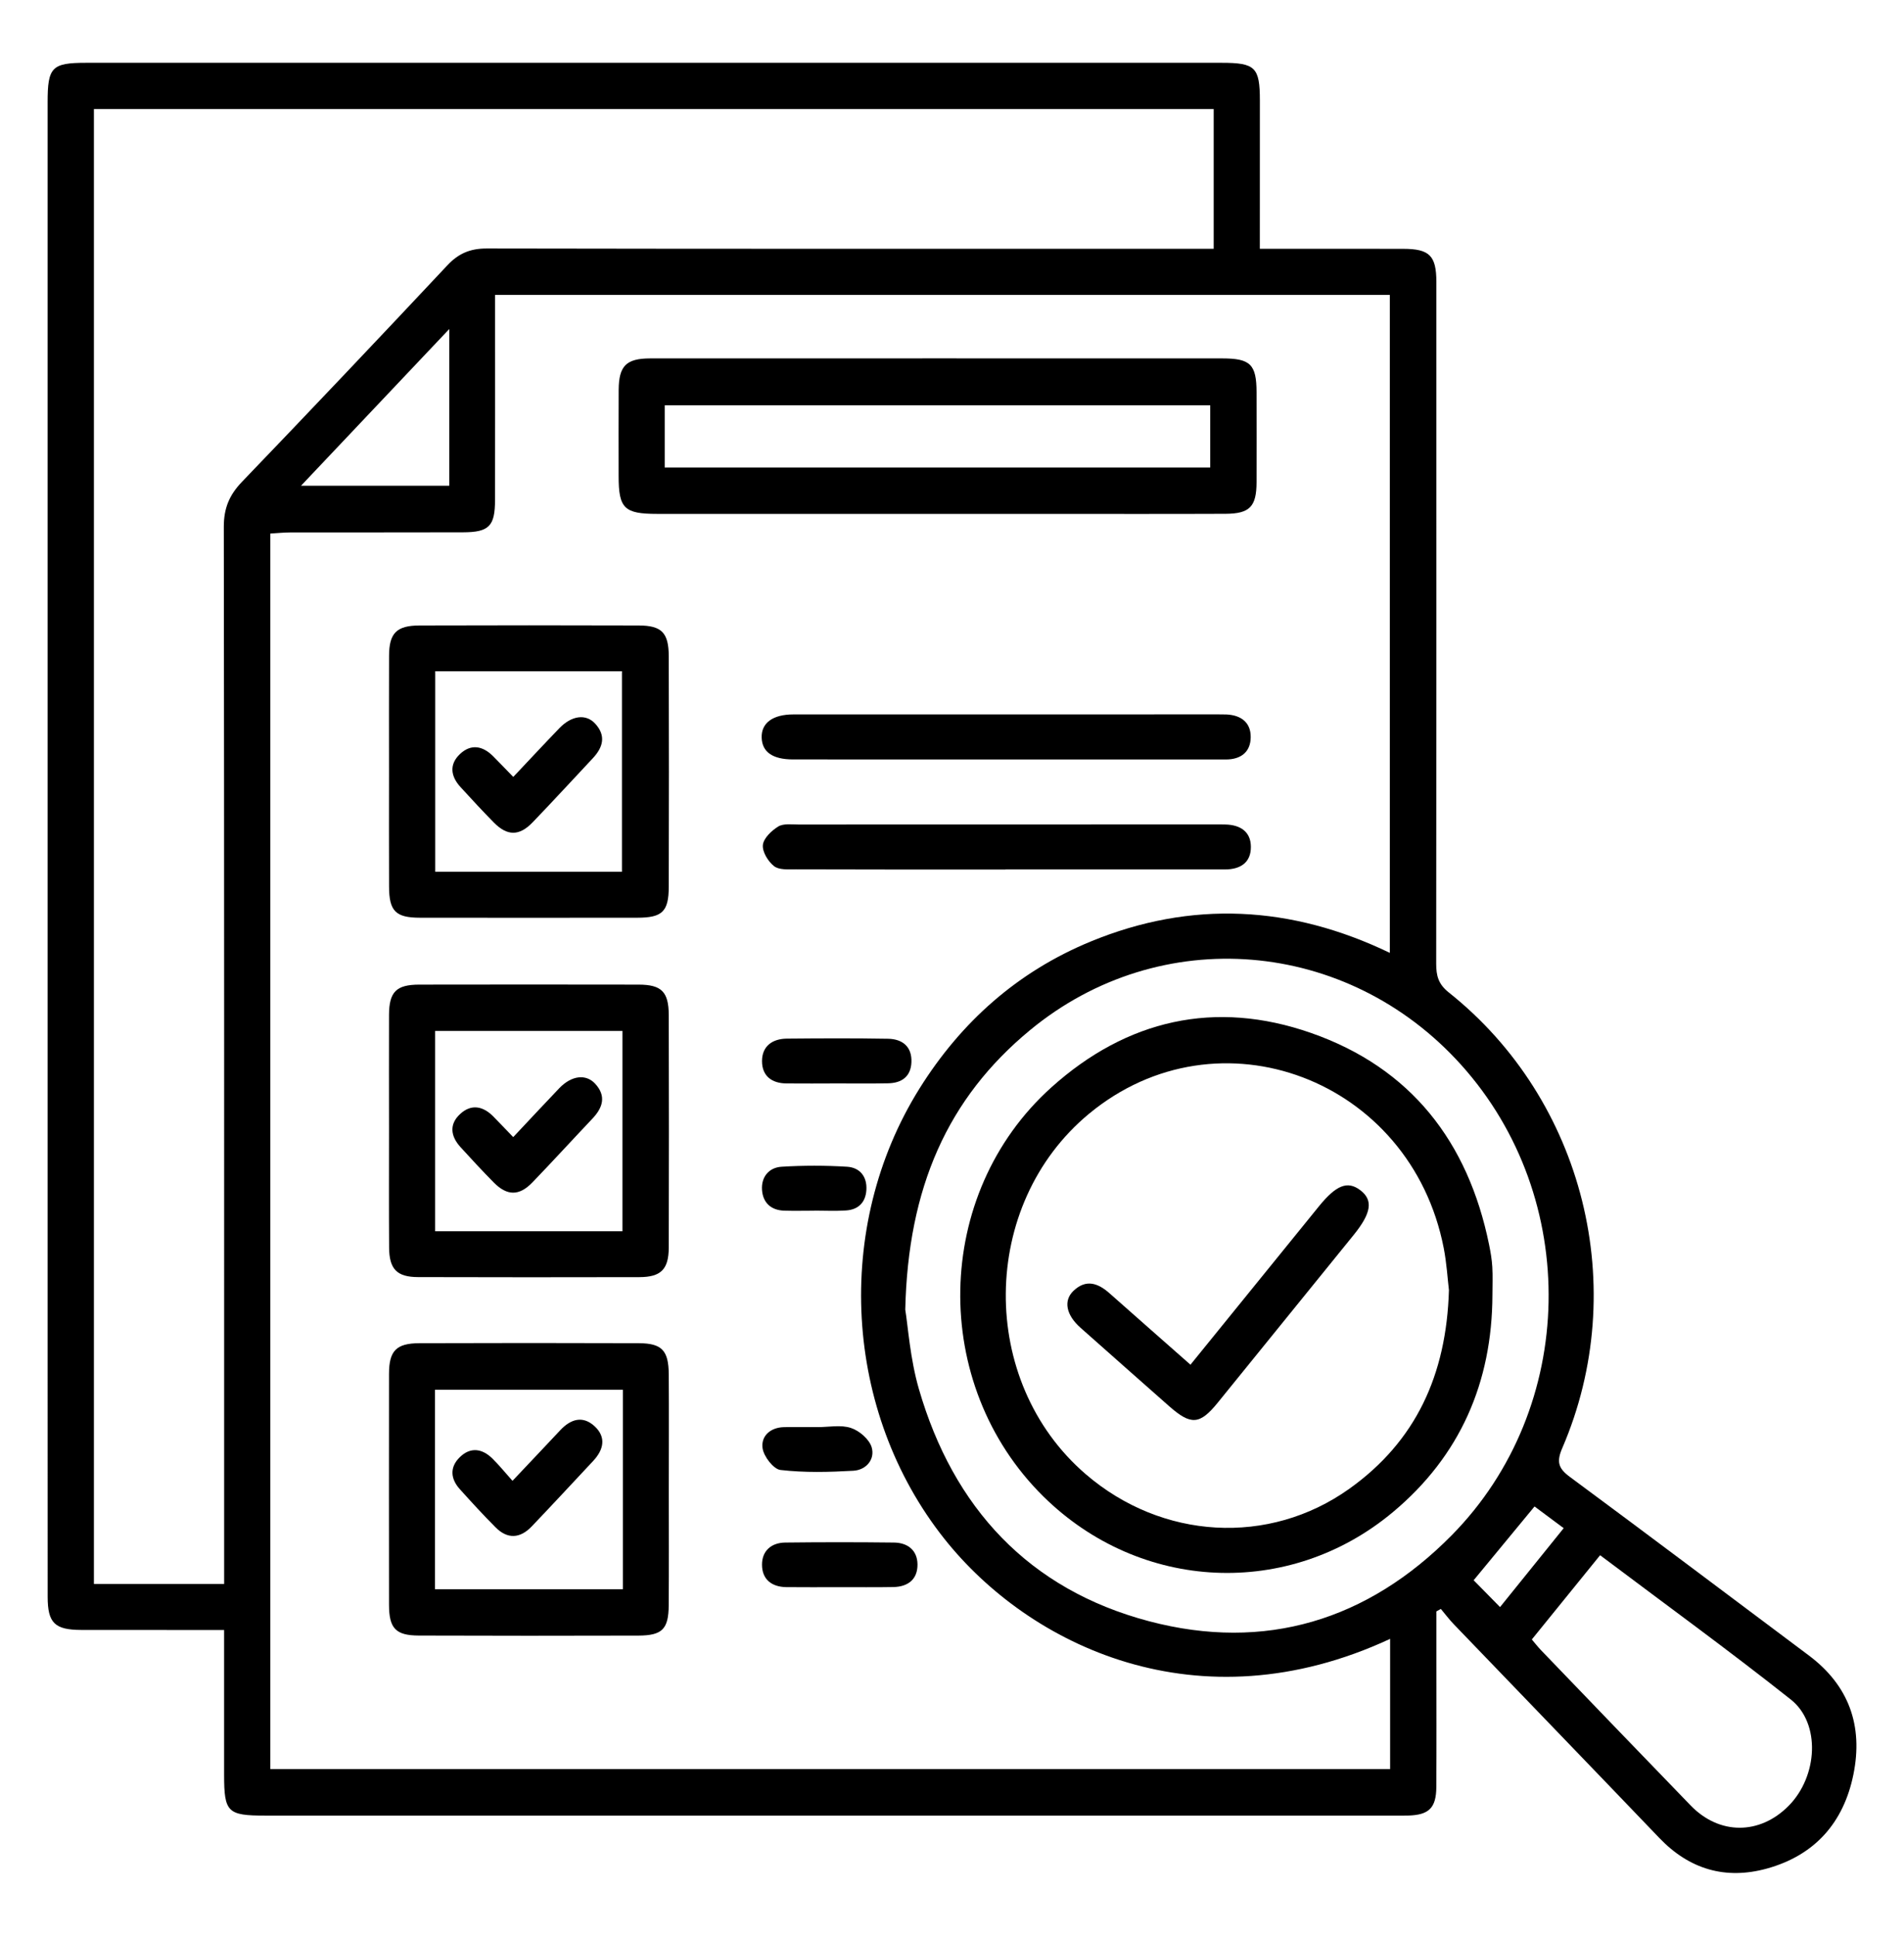 <?xml version="1.0" encoding="utf-8"?>
<!-- Generator: Adobe Illustrator 16.0.0, SVG Export Plug-In . SVG Version: 6.00 Build 0)  -->
<!DOCTYPE svg PUBLIC "-//W3C//DTD SVG 1.1//EN" "http://www.w3.org/Graphics/SVG/1.1/DTD/svg11.dtd">
<svg version="1.1" id="圖層_1" xmlns="http://www.w3.org/2000/svg" xmlns:xlink="http://www.w3.org/1999/xlink" x="0px" y="0px"
	 width="44.221px" height="44.943px" viewBox="0 0 44.221 44.943" enable-background="new 0 0 44.221 44.943" xml:space="preserve">
<g>
	<path fill-rule="evenodd" clip-rule="evenodd" d="M29.26,5.776c1.154,0,2.242-0.002,3.331,0.001
		c0.611,0.001,0.769,0.158,0.769,0.774c0.001,5.274,0.002,10.549-0.004,15.824c0,0.277,0.05,0.473,0.29,0.664
		c3.145,2.498,4.236,6.87,2.639,10.578c-0.134,0.31-0.101,0.467,0.172,0.668c1.858,1.373,3.702,2.763,5.551,4.146
		c0.936,0.7,1.267,1.638,1.038,2.765c-0.227,1.12-0.898,1.877-2.007,2.184c-0.962,0.266-1.803,0.02-2.501-0.71
		c-1.588-1.658-3.184-3.309-4.775-4.963c-0.106-0.111-0.199-0.235-0.299-0.354c-0.034,0.02-0.069,0.039-0.103,0.057
		c0,0.387,0,0.771,0,1.158c0,0.973,0.004,1.947-0.002,2.92c-0.003,0.485-0.172,0.649-0.654,0.662
		c-0.102,0.003-0.204,0.001-0.306,0.001c-8.747,0-17.495,0-26.243,0c-0.87,0-0.95-0.079-0.951-0.938c0-1.102,0-2.205,0-3.371
		c-0.456,0-0.885,0-1.314,0c-0.668,0-1.337,0.001-2.005-0.001c-0.616-0.002-0.779-0.162-0.779-0.77
		c-0.002-2.077-0.001-4.155-0.001-6.233c0-9.488,0-18.978,0-28.466c0-0.813,0.097-0.914,0.893-0.914c8.791,0,17.582,0,26.373,0
		c0.783,0,0.888,0.104,0.889,0.873C29.261,3.462,29.26,4.593,29.26,5.776z M6.277,41.07c8.687,0,17.351,0,26.009,0
		c0-1.026,0-2.019,0-3.022c-4.464,2.075-8.388,0.152-10.353-2.323c-2.334-2.94-2.592-7.233-0.576-10.456
		c0.967-1.545,2.277-2.71,3.968-3.408c2.346-0.968,4.671-0.838,6.954,0.261c0-5.123,0-10.2,0-15.275c-6.933,0-13.831,0-20.781,0
		c0,0.179,0,0.334,0,0.489c0,1.424,0.002,2.849-0.001,4.272c-0.001,0.608-0.138,0.748-0.744,0.75
		c-1.337,0.004-2.674,0.001-4.011,0.003c-0.153,0-0.306,0.017-0.465,0.026C6.277,21.975,6.277,31.516,6.277,41.07z M5.206,36.773
		c0-0.236,0-0.425,0-0.612c0-7.977,0.003-15.955-0.008-23.932c0-0.428,0.127-0.736,0.42-1.041c1.601-1.666,3.191-3.343,4.771-5.027
		c0.261-0.279,0.533-0.392,0.914-0.392c5.463,0.01,10.927,0.007,16.391,0.007c0.167,0,0.333,0,0.494,0c0-1.123,0-2.178,0-3.244
		c-8.681,0-17.334,0-26.007,0c0,11.424,0,22.822,0,34.241C3.188,36.773,4.168,36.773,5.206,36.773z M21.025,30.405
		c0.064,0.389,0.112,1.137,0.316,1.841c0.8,2.759,2.555,4.657,5.351,5.394c2.687,0.707,5.071-0.019,7.022-1.995
		c2.926-2.962,3.006-7.832,0.22-10.925c-2.642-2.935-6.986-3.299-10.009-0.806C22.005,25.497,21.088,27.577,21.025,30.405z
		 M35.577,38.062c0.081,0.095,0.142,0.174,0.211,0.246c1.159,1.204,2.316,2.409,3.479,3.609c0.665,0.687,1.602,0.686,2.274,0.008
		c0.68-0.686,0.749-1.916,0.051-2.469c-1.445-1.145-2.938-2.228-4.429-3.35C36.623,36.771,36.104,37.411,35.577,38.062z
		 M10.434,7.639c-1.185,1.252-2.29,2.419-3.443,3.638c1.211,0,2.319,0,3.443,0C10.434,10.081,10.434,8.923,10.434,7.639z
		 M34.839,37.31c0.504-0.625,0.986-1.222,1.478-1.832c-0.269-0.2-0.482-0.359-0.677-0.504c-0.492,0.596-0.948,1.148-1.414,1.713
		C34.424,36.888,34.614,37.081,34.839,37.31z"/>
	<path fill-rule="evenodd" clip-rule="evenodd" d="M21.809,8.32c2.192,0,4.385-0.001,6.577,0.001c0.656,0,0.796,0.139,0.798,0.785
		c0.001,0.696,0.002,1.393,0,2.09c-0.002,0.566-0.158,0.73-0.721,0.733c-1.408,0.006-2.817,0.002-4.226,0.002
		c-2.991,0-5.981,0.001-8.973,0c-0.766,0-0.896-0.128-0.896-0.876c0-0.668-0.003-1.336,0.001-2.004
		c0.004-0.557,0.175-0.729,0.732-0.73C17.337,8.319,19.573,8.32,21.809,8.32z M15.438,10.854c4.239,0,8.455,0,12.67,0
		c0-0.504,0-0.976,0-1.445c-4.243,0-8.457,0-12.67,0C15.438,9.909,15.438,10.368,15.438,10.854z"/>
	<path fill-rule="evenodd" clip-rule="evenodd" d="M15.533,34.61c0,0.887,0.004,1.772-0.002,2.659
		c-0.004,0.553-0.151,0.701-0.704,0.703c-1.701,0.005-3.401,0.005-5.101-0.001c-0.536-0.002-0.69-0.166-0.691-0.715
		c-0.002-1.787-0.002-3.574,0-5.362c0.001-0.533,0.167-0.708,0.704-0.71c1.7-0.006,3.4-0.006,5.101,0
		c0.535,0.003,0.688,0.17,0.692,0.723C15.538,32.808,15.533,33.709,15.533,34.61z M14.466,32.265c-1.482,0-2.912,0-4.363,0
		c0,1.555,0,3.085,0,4.631c1.463,0,2.902,0,4.363,0C14.466,35.345,14.466,33.826,14.466,32.265z"/>
	<path fill-rule="evenodd" clip-rule="evenodd" d="M9.035,17.924c0-0.899-0.003-1.799,0.001-2.698
		c0.002-0.527,0.173-0.703,0.707-0.705c1.698-0.005,3.395-0.006,5.092,0c0.534,0.002,0.695,0.168,0.697,0.715
		c0.005,1.785,0.005,3.57,0,5.354c-0.002,0.574-0.15,0.715-0.73,0.716c-1.683,0.002-3.366,0.002-5.049,0
		c-0.566-0.001-0.716-0.154-0.717-0.727C9.033,19.694,9.034,18.81,9.035,17.924z M10.108,15.583c0,1.578,0,3.111,0,4.656
		c1.46,0,2.894,0,4.337,0c0-1.563,0-3.105,0-4.656C12.983,15.583,11.563,15.583,10.108,15.583z"/>
	<path fill-rule="evenodd" clip-rule="evenodd" d="M9.035,26.216c0-0.885-0.003-1.77,0-2.655c0.003-0.534,0.168-0.701,0.702-0.702
		c1.698-0.003,3.396-0.003,5.094,0c0.532,0.001,0.699,0.164,0.701,0.707c0.005,1.799,0.005,3.598,0,5.398
		c-0.002,0.507-0.182,0.684-0.682,0.686c-1.712,0.004-3.425,0.004-5.137-0.001c-0.497-0.001-0.673-0.185-0.676-0.689
		C9.031,28.045,9.035,27.131,9.035,26.216z M14.457,23.935c-1.467,0-2.909,0-4.351,0c0,1.564,0,3.096,0,4.649
		c1.457,0,2.889,0,4.351,0C14.457,27.026,14.457,25.481,14.457,23.935z"/>
	<path fill-rule="evenodd" clip-rule="evenodd" d="M23.38,17.632c-1.655,0-3.31,0.001-4.964-0.001
		c-0.471-0.001-0.714-0.171-0.726-0.503c-0.012-0.341,0.255-0.542,0.737-0.542c3.295-0.001,6.589-0.001,9.884-0.001
		c0.058,0,0.116,0,0.174,0.002c0.341,0.016,0.568,0.188,0.563,0.531c-0.004,0.342-0.229,0.514-0.576,0.514
		c-0.856-0.001-1.712,0-2.569,0C25.063,17.632,24.222,17.632,23.38,17.632z"/>
	<path fill-rule="evenodd" clip-rule="evenodd" d="M23.354,20.187c-1.625,0-3.25,0.002-4.875-0.004
		c-0.171,0-0.387,0.017-0.502-0.075c-0.139-0.109-0.276-0.334-0.259-0.492c0.017-0.158,0.203-0.333,0.359-0.429
		c0.121-0.072,0.309-0.045,0.467-0.045c3.222-0.002,6.443-0.002,9.665-0.002c0.087,0,0.174-0.001,0.261,0.002
		c0.336,0.01,0.579,0.166,0.582,0.514c0.004,0.371-0.244,0.529-0.604,0.529c-1.697,0-3.396,0-5.093,0V20.187z"/>
	<path fill-rule="evenodd" clip-rule="evenodd" d="M19.484,36.848c-0.407,0-0.813,0.004-1.22-0.001
		c-0.343-0.005-0.567-0.18-0.566-0.525c0.001-0.322,0.22-0.506,0.539-0.51c0.842-0.01,1.685-0.01,2.527,0
		c0.317,0.004,0.541,0.179,0.545,0.504c0.005,0.348-0.219,0.523-0.561,0.529C20.327,36.853,19.906,36.847,19.484,36.848z"/>
	<path fill-rule="evenodd" clip-rule="evenodd" d="M19.443,25.153c-0.392,0.001-0.784,0.004-1.176,0
		c-0.344-0.002-0.57-0.175-0.569-0.52c0.001-0.346,0.241-0.517,0.577-0.52c0.783-0.007,1.567-0.011,2.352,0.003
		c0.333,0.007,0.556,0.183,0.541,0.545c-0.014,0.337-0.229,0.485-0.548,0.489C20.227,25.158,19.835,25.153,19.443,25.153z"/>
	<path fill-rule="evenodd" clip-rule="evenodd" d="M18.986,33.132c0.262,0.001,0.542-0.059,0.778,0.02
		c0.195,0.063,0.427,0.264,0.481,0.449c0.082,0.283-0.131,0.527-0.425,0.544c-0.563,0.032-1.135,0.047-1.693-0.018
		c-0.163-0.019-0.389-0.313-0.416-0.505c-0.04-0.279,0.177-0.48,0.491-0.489C18.463,33.126,18.725,33.132,18.986,33.132z"/>
	<path fill-rule="evenodd" clip-rule="evenodd" d="M18.912,28.108c-0.232,0-0.464,0.006-0.696-0.001
		c-0.311-0.009-0.497-0.186-0.518-0.481c-0.021-0.3,0.159-0.521,0.455-0.539c0.505-0.031,1.016-0.031,1.521,0
		c0.296,0.019,0.467,0.228,0.448,0.539c-0.018,0.288-0.185,0.456-0.47,0.476c-0.245,0.017-0.493,0.004-0.74,0.004V28.108z"/>
	<path fill-rule="evenodd" clip-rule="evenodd" d="M34.662,30.065c-0.007,2.027-0.749,3.736-2.312,5.041
		c-2.416,2.018-5.87,1.85-8.115-0.362c-2.64-2.601-2.573-7.023,0.184-9.5c1.749-1.571,3.8-2.042,6.03-1.263
		c2.318,0.81,3.648,2.526,4.135,4.914c0.035,0.171,0.065,0.344,0.075,0.518C34.672,29.629,34.662,29.847,34.662,30.065z
		 M33.652,29.952c-0.031-0.258-0.052-0.622-0.121-0.977c-0.765-3.923-5.229-5.609-8.239-3.117c-2.546,2.109-2.582,6.214-0.073,8.369
		c1.767,1.519,4.253,1.667,6.12,0.336C32.878,33.465,33.594,31.928,33.652,29.952z"/>
	<path fill-rule="evenodd" clip-rule="evenodd" d="M11.903,34.379c0.411-0.436,0.762-0.803,1.108-1.174
		c0.243-0.26,0.523-0.347,0.799-0.093c0.277,0.257,0.208,0.547-0.033,0.805c-0.476,0.508-0.949,1.02-1.43,1.523
		c-0.266,0.277-0.559,0.299-0.836,0.02c-0.287-0.287-0.561-0.587-0.833-0.889c-0.215-0.24-0.236-0.507-0.002-0.738
		c0.252-0.248,0.526-0.205,0.767,0.035C11.596,34.02,11.732,34.188,11.903,34.379z"/>
	<path fill-rule="evenodd" clip-rule="evenodd" d="M11.921,18.037c0.377-0.399,0.721-0.769,1.071-1.132
		c0.286-0.295,0.617-0.339,0.832-0.104c0.258,0.281,0.181,0.552-0.059,0.806c-0.466,0.496-0.926,0.999-1.399,1.489
		c-0.309,0.318-0.586,0.314-0.896,0c-0.264-0.268-0.52-0.545-0.774-0.823c-0.229-0.25-0.269-0.526-0.011-0.769
		c0.256-0.24,0.528-0.188,0.768,0.053C11.596,17.701,11.736,17.847,11.921,18.037z"/>
	<path fill-rule="evenodd" clip-rule="evenodd" d="M11.92,26.399c0.379-0.402,0.722-0.773,1.072-1.138
		c0.283-0.293,0.617-0.335,0.833-0.099c0.258,0.282,0.178,0.55-0.063,0.805c-0.468,0.494-0.927,0.997-1.399,1.486
		c-0.306,0.316-0.586,0.313-0.896-0.001c-0.265-0.269-0.521-0.544-0.774-0.823c-0.227-0.251-0.266-0.529-0.004-0.768
		c0.257-0.236,0.529-0.183,0.768,0.059C11.599,26.064,11.738,26.211,11.92,26.399z"/>
	<path fill-rule="evenodd" clip-rule="evenodd" d="M27.649,31.683c1.008-1.241,1.994-2.458,2.981-3.674
		c0.402-0.496,0.666-0.6,0.958-0.381c0.31,0.231,0.265,0.532-0.148,1.042c-1.052,1.296-2.102,2.593-3.153,3.889
		c-0.422,0.521-0.626,0.535-1.138,0.083c-0.685-0.606-1.371-1.21-2.055-1.818c-0.333-0.296-0.401-0.629-0.161-0.857
		c0.293-0.279,0.574-0.177,0.843,0.064C26.393,30.579,27.014,31.122,27.649,31.683z"/>
</g>
</svg>
